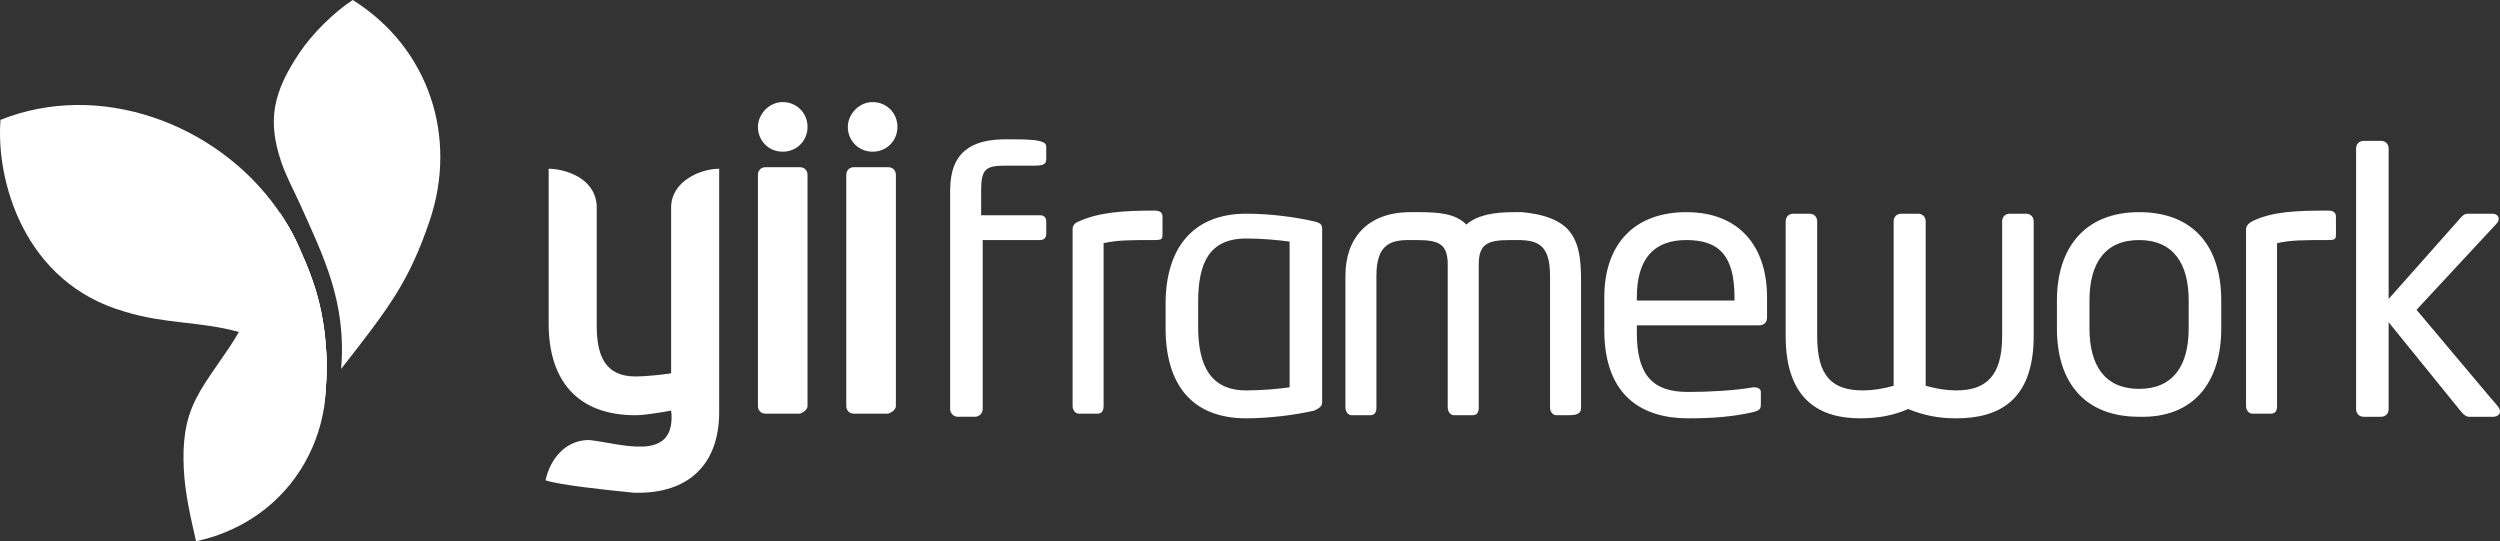 <?xml version="1.0" encoding="utf-8"?>
<!-- Generator: Adobe Illustrator 25.2.3, SVG Export Plug-In . SVG Version: 6.00 Build 0)  -->
<svg version="1.1" id="Layer_1" xmlns:serif="http://www.serif.com/"
	 xmlns="http://www.w3.org/2000/svg" xmlns:xlink="http://www.w3.org/1999/xlink" x="0px" y="0px" viewBox="0 0 1000 216.495"
	 style="enable-background:new 0 0 1000 216.495;" xml:space="preserve">
<rect x="0" y="0" width="1000" height="216.495" fill="#333333" stroke="none"/>
<style type="text/css">
	.st0{fill:#FFFFFF;}
	.st1{fill-rule:evenodd;clip-rule:evenodd;fill:#FFFFFF;}
</style>
<g>
	<g transform="matrix(1,0,0,1,843.83,480.501)">
		<path class="st0" d="M156.139-316.254c-0.1-0.618-0.403-1.121-0.759-1.621c-0.023-0.032-0.044-0.067-0.065-0.1
			c-0.016-0.019-0.032-0.041-0.048-0.061c-0.8-1.04-1.73-1.985-2.572-2.995c-0.801-0.948-1.601-1.901-2.401-2.852
			c-0.961-1.142-1.922-2.283-2.884-3.427c-1.073-1.277-2.149-2.558-3.227-3.836c-1.144-1.36-2.287-2.716-3.429-4.077
			c-1.165-1.383-2.33-2.767-3.491-4.149l-3.413-4.056c-1.066-1.268-2.13-2.533-3.192-3.798c-0.947-1.121-1.888-2.244-2.834-3.365
			c-0.777-0.923-1.552-1.847-2.328-2.772c-0.564-0.667-1.127-1.333-1.687-2.002l-0.903-1.076c-0.006-0.007-0.119-0.134-0.118-0.134
			c0.018-0.02,0.036-0.039,0.055-0.058l0.148-0.161c0.083-0.086,0.163-0.176,0.246-0.265c0.11-0.121,0.223-0.241,0.334-0.362
			c0.141-0.15,0.282-0.301,0.423-0.452c0.166-0.179,0.331-0.359,0.497-0.538c0.192-0.206,0.385-0.412,0.577-0.619
			c0.214-0.233,0.432-0.464,0.644-0.695l0.711-0.768c0.259-0.276,0.518-0.554,0.775-0.832c0.275-0.297,0.553-0.593,0.826-0.89
			c0.294-0.317,0.586-0.633,0.88-0.948l0.925-0.996c0.324-0.348,0.647-0.695,0.967-1.041c0.336-0.361,0.669-0.72,1.005-1.08
			c0.343-0.371,0.688-0.743,1.035-1.115c0.353-0.381,0.707-0.759,1.059-1.143c0.362-0.39,0.723-0.777,1.083-1.166
			c0.368-0.395,0.734-0.791,1.101-1.185c0.374-0.4,0.744-0.8,1.115-1.197c0.372-0.404,0.745-0.806,1.118-1.21
			c0.375-0.401,0.75-0.804,1.125-1.208c0.371-0.401,0.745-0.804,1.118-1.207c0.371-0.398,0.745-0.797,1.115-1.198
			c0.368-0.394,0.734-0.791,1.102-1.186c0.361-0.39,0.723-0.777,1.085-1.168c0.353-0.382,0.707-0.762,1.06-1.146
			c0.345-0.372,0.694-0.745,1.037-1.117l1.005-1.082c0.323-0.348,0.649-0.694,0.969-1.044c0.31-0.331,0.619-0.666,0.929-0.999
			l0.884-0.948c0.275-0.299,0.551-0.599,0.832-0.897c0.259-0.277,0.515-0.554,0.774-0.836c0.238-0.256,0.477-0.511,0.715-0.769
			c0.218-0.233,0.433-0.465,0.651-0.701c0.192-0.208,0.385-0.416,0.58-0.624c0.167-0.182,0.334-0.362,0.506-0.544
			c0.491-0.534,1.043-1.026,1.437-1.647c0.445-0.701,0.598-1.585,0.15-2.327c-0.298-0.493-0.794-0.82-1.344-0.968
			c-0.285-0.074-0.58-0.106-0.871-0.106h-9.304c-1.237,0-1.86,0-3.097,1.243l-29.142,32.86v-60.144c0-1.858-1.242-3.102-3.1-3.102
			h-6.823c-1.86,0-3.099,1.243-3.099,3.102v104.169c0,1.858,1.239,3.097,3.099,3.097h6.823c1.858,0,3.1-1.239,3.1-3.097v-34.723
			l29.142,35.96c1.238,1.243,1.86,1.86,3.097,1.86h9.658c0.769,0,1.57-0.283,2.136-0.814
			C156.113-315.035,156.236-315.656,156.139-316.254 M90.549-386.959v-6.818c0-1.863-1.242-2.484-3.1-2.484
			c-12.404,0-21.834,0.302-29.894,4.023c-2.024,0.964-2.971,2.178-2.971,3.42v70.683c0,1.86,1.242,3.1,2.479,3.1h7.441
			c1.863,0,2.481-1.24,2.481-3.1v-65.102c5.58-1.243,10.541-1.243,20.464-1.243C90.549-384.48,90.549-385.099,90.549-386.959
			 M31.644-349.136c0,14.88-6.202,24.183-19.843,24.183c-13.641,0-19.84-9.304-19.84-24.183v-11.162
			c0-14.878,6.199-24.182,19.84-24.182c13.641,0,19.843,9.303,19.843,24.182V-349.136z M44.666-349.136v-11.162
			c0-21.701-11.163-35.342-32.865-35.342c-21.703,0-32.86,14.262-32.86,35.342v11.162c0,21.702,11.158,35.341,32.86,35.341
			C33.503-313.174,44.666-327.433,44.666-349.136 M-30.362-346.034v-45.885c0-1.858-1.238-3.102-3.1-3.102h-6.408
			c-1.858,0-3.1,1.243-3.1,3.102v45.885c0,16.119-6.613,21.698-18.392,21.698c-3.723,0-7.855-0.617-12.194-1.858v-65.725
			c0-1.858-1.239-3.102-3.102-3.102h-6.616c-1.86,0-3.097,1.243-3.097,3.102v65.725c-4.342,1.242-8.475,1.858-12.193,1.858
			c-12.401,0-18.396-5.579-18.396-21.698v-45.885c0-1.858-1.238-3.102-3.097-3.102h-6.411c-1.86,0-3.097,1.243-3.097,3.102v45.885
			c0,26.04,14.258,32.86,29.759,32.86c7.444,0,13.642-1.238,19.222-3.718c6.203,2.481,11.783,3.718,19.223,3.718
			C-44.621-313.174-30.362-319.994-30.362-346.034 M-150.03-360.298h-39.064v-1.24c0-15.501,6.82-22.942,19.843-22.942
			c13.022,0,19.22,6.202,19.22,22.942V-360.298z M-137.01-353.478v-8.06c0-20.461-11.159-34.102-32.241-34.102
			c-21.083,0-32.862,13.02-32.862,34.102v13.021c0,27.282,16.121,35.342,33.48,35.342c9.924,0,17.983-0.621,26.042-2.481
			c2.484-0.619,3.1-1.237,3.1-3.1v-4.96c0-1.237-1.238-1.86-2.479-1.86h-0.621c-6.82,1.239-17.361,1.86-26.042,1.86
			c-13.641,0-20.461-6.2-20.461-23.561v-3.1h48.987C-138.248-350.376-137.01-351.615-137.01-353.478 M-211.414-317.513v-50.583
			c0-7.348-0.336-16.488-6.347-21.681c-1.479-1.277-3.182-2.279-4.975-3.058c-2.194-0.954-4.519-1.591-6.865-2.046
			c-1.777-0.348-3.573-0.587-5.376-0.759h-3.1c-8.678,0-14.882,1.24-19.219,4.96c-4.343-4.341-10.541-4.96-19.222-4.96h-3.102
			c-17.359,0-26.04,10.541-26.04,25.424v52.703c0,1.858,1.237,3.102,2.478,3.102h7.441c1.861,0,2.481-1.243,2.481-3.102v-52.703
			c0-12.404,5.58-14.264,13.02-14.264h3.1c9.304,0,12.404,1.86,12.404,9.922v57.045c0,1.858,1.238,3.102,2.481,3.102h7.439
			c1.858,0,2.481-1.243,2.481-3.102v-57.045c0-8.062,3.1-9.922,12.399-9.922h3.1c8.062,0,13.02,1.86,13.02,14.264v52.703
			c0,1.858,1.243,3.102,2.481,3.102h4.96C-212.033-314.412-211.414-315.655-211.414-317.513 M-327.984-325.575
			c-4.341,0.622-11.159,1.239-17.359,1.239c-14.264,0-19.223-9.92-19.223-25.421v-9.92c0-15.499,4.342-25.422,19.223-25.422
			c6.2,0,13.019,0.62,17.359,1.24V-325.575z M-314.964-319.994v-68.823c0-1.863-0.617-2.481-3.097-3.102
			c-8.06-1.858-17.985-3.102-27.282-3.102c-21.704,0-32.244,14.264-32.244,35.963v9.922c0,21.702,9.92,35.962,32.244,35.962
			c8.681,0,19.222-1.238,27.282-3.1C-315.58-317.513-314.964-318.134-314.964-319.994 M-378.826-386.959v-6.818
			c0-1.863-1.242-2.484-3.1-2.484c-12.404,0-22.323,0.621-30.384,4.342c-1.858,0.621-2.481,1.86-2.481,3.102v70.683
			c0,1.86,1.242,3.1,2.481,3.1h7.439c1.863,0,2.481-1.24,2.481-3.1v-65.102c5.581-1.243,10.541-1.243,20.464-1.243
			C-378.826-384.48-378.826-385.099-378.826-386.959 M-425.331-416.722v-4.96c0-1.238-0.532-1.965-3.1-2.481
			c-2.481-0.62-8.06-0.62-13.02-0.62c-13.641,0-22.319,4.96-22.319,20.463v87.427c0,1.71,1.387,3.097,3.097,3.097h6.823
			c1.713,0,3.1-1.387,3.1-3.097v-67.587h22.94c1.86,0,2.479-1.239,2.479-2.479v-4.96c0-1.858-1.237-2.481-2.479-2.481h-23.561v-9.92
			c0-8.681,1.858-9.922,9.92-9.922h11.688c1.022,0,2.212-0.047,3.03-0.378C-425.781-415.003-425.331-415.553-425.331-416.722"/>
	</g>
	<g transform="matrix(1,0,0,1,396.196,576.03)">
		<path class="st0" d="M-47.14-535.193c5.58,0,9.919,4.341,9.919,9.922c0,5.579-4.339,9.921-9.919,9.921
			c-5.582,0-9.922-4.342-9.922-9.921C-57.062-530.233-52.723-535.193-47.14-535.193 M-83.104-535.193
			c5.578,0,9.922,4.341,9.922,9.922c0,5.579-4.343,9.921-9.922,9.921c-5.579,0-9.923-4.342-9.923-9.921
			C-93.027-530.233-88.683-535.193-83.104-535.193 M-73.182-413.663v-92.387c0-1.858-1.243-3.1-3.103-3.1h-13.641
			c-1.858,0-3.1,1.242-3.1,3.1v92.387c0,1.86,1.242,3.1,3.1,3.1h13.641C-74.426-411.184-73.182-412.421-73.182-413.663
			 M-108.528-411.184v-97.346c-7.439,0-19.222,4.96-19.222,15.501v66.344c-4.338,0.621-10.541,1.243-14.258,1.243
			c-12.404,0-15.501-8.683-15.501-20.464v-47.745c-0.621-11.78-13.643-14.88-19.222-14.88v62.006
			c0,22.319,11.161,36.581,34.723,36.581c3.717,0,11.161-1.242,14.258-1.861l0.164,1.608c0.858,19.313-20.625,11.415-33.024,10.173
			c-9.302,0-15.501,7.441-17.364,16.122c5.581,1.86,22.944,3.721,35.344,4.96C-120.306-378.321-108.528-390.72-108.528-411.184
			 M-37.84-413.663v-92.387c0-1.858-1.24-3.1-3.1-3.1h-13.641c-1.86,0-3.102,1.242-3.102,3.1v92.387c0,1.86,1.242,3.1,3.102,3.1
			h13.641C-39.08-411.184-37.84-412.421-37.84-413.663"/>
	</g>
	<g>
		<path class="st0" d="M130.275,137.619c-1.461-19.284-7.681-31.784-10.71-38.869c-3.027-7.083-7.682-13.714-7.685-13.703
			c-0.009,0.03-4.191,22.566-11.71,38.871c-1.255,2.723-2.922,6.123-4.604,8.861l0,0c-5.191,9.165-12.723,17.933-17.212,26.82
			c-4.451,8.808-5.277,17.531-4.863,27.448c0.417,9.972,2.721,19.753,4.933,29.448c8.338-1.799,15.595-4.877,21.873-8.812
			c16.521-10.358,26.504-26.924,29.341-44.772c0,0,0.138-0.725,0.2-1.609C131.117,147.508,130.694,143.156,130.275,137.619z"/>
		<path class="st0" d="M130.275,137.619c-1.461-19.284-7.681-31.784-10.71-38.869c-3.027-7.083-7.682-13.714-7.685-13.703
			c0,0-0.001,0.005-0.001,0.005c0-0.003,0.001-0.006,0.001-0.006l-1.111-1.652C86.405,49.193,39.68,32.117,0.202,47.944
			c-1.901,23.973,9.213,65.22,49.76,76.725c16.392,5.043,29.518,3.735,45.605,8.109c-0.001,0-0.001,0.001-0.001,0.001
			c0,0,16.352,5.699,25.865,14.245c4.279,3.843,8.564,8.901,8.349,14.917C131.135,147.624,130.701,143.244,130.275,137.619z"/>
		<g transform="matrix(1,0,0,1,233.564,496.875)">
			<path class="st1" d="M-120.995-431.898c-5.761-16.855-3.32-28.149,7.22-43.866c5.027-7.499,13.706-16.197,21.313-21.111
				c30.691,19.232,42.039,55.054,30.752,88.323c-8.214,24.207-15.921,34.357-35.408,59.263c2.271-26.674-7.117-45.167-16.334-65.715
				C-115.798-420.232-119.042-426.183-120.995-431.898"/>
		</g>
		<g transform="matrix(1,0,0,1,245.403,498.558)">
			<path class="st0" d="M-115.623-336.617c0.215-6.016-4.07-11.074-8.349-14.917c-9.513-8.546-25.864-14.245-25.864-14.245
				c1.682-2.738,3.349-6.138,4.604-8.861c7.519-16.305,11.701-38.841,11.71-38.871c0.003-0.01,4.657,6.62,7.685,13.703
				c3.029,7.085,9.248,19.584,10.71,38.869C-114.702-355.314-114.268-350.934-115.623-336.617z"/>
		</g>
	</g>
</g>
</svg>
